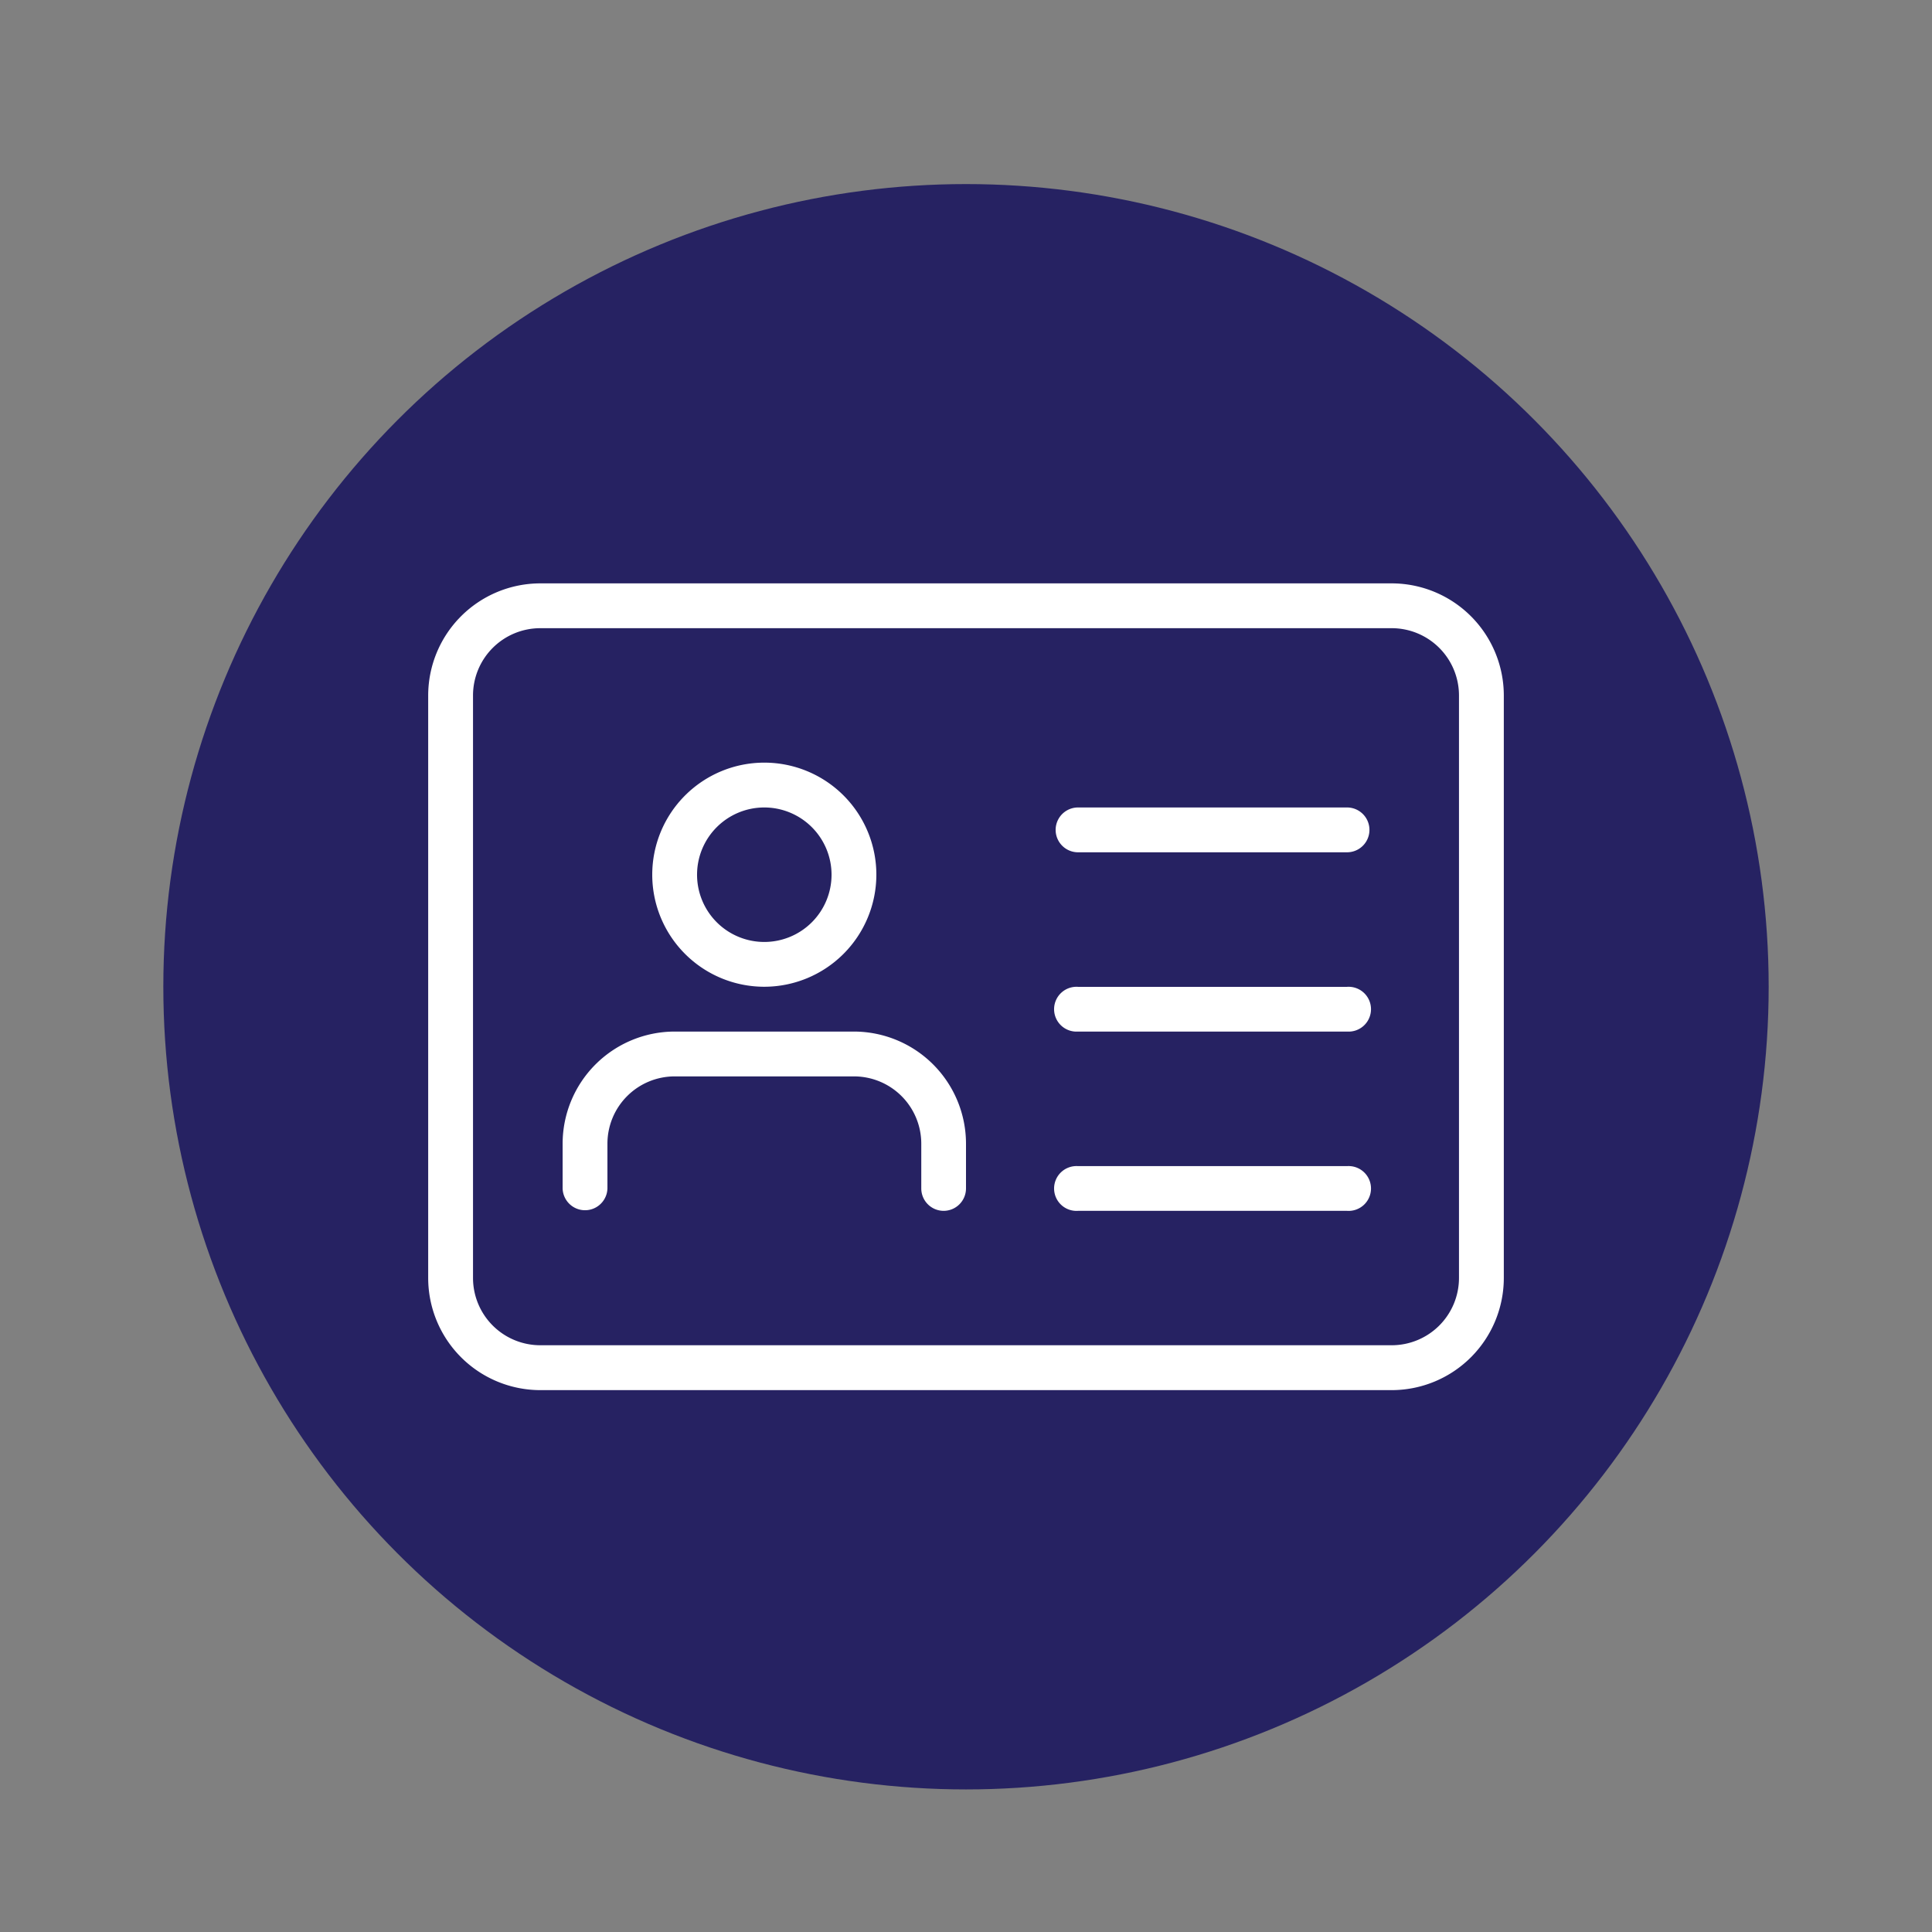 <svg xmlns="http://www.w3.org/2000/svg" id="Layer_1" data-name="Layer 1" viewBox="0 0 1080 1080"><rect x="0" y="0" width="1080" height="1080" fill="#808080" stroke="none"/><defs><style>.cls-1{fill:#262262;}.cls-2{fill:#fff;}</style></defs><title>Sewa - Lengkapi Persyaratan Sewa</title><circle class="cls-1" cx="540" cy="551.6" r="448.7"></circle><path class="cls-2" d="M778,777.09H302a62.73,62.73,0,0,1-62.64-62.63V388.74A62.73,62.73,0,0,1,302,326.11H778a62.73,62.73,0,0,1,62.64,62.63V714.46A62.73,62.73,0,0,1,778,777.09ZM302,351.16a37.62,37.62,0,0,0-37.58,37.58V714.46A37.62,37.62,0,0,0,302,752H778a37.62,37.62,0,0,0,37.58-37.58V388.74A37.62,37.62,0,0,0,778,351.16Z"></path><path class="cls-2" d="M427.25,551.6A62.64,62.64,0,1,1,489.89,489,62.72,62.72,0,0,1,427.25,551.6Zm0-100.22A37.59,37.59,0,1,0,464.84,489,37.62,37.62,0,0,0,427.25,451.38Z"></path><path class="cls-2" d="M527.47,676.87A12.53,12.53,0,0,1,515,664.35V639.29a37.63,37.63,0,0,0-37.59-37.58H377.14a37.62,37.62,0,0,0-37.58,37.58v25.06a12.53,12.53,0,0,1-25.05,0V639.29a62.73,62.73,0,0,1,62.63-62.64H477.36A62.73,62.73,0,0,1,540,639.29v25.06A12.53,12.53,0,0,1,527.47,676.87Z"></path><path class="cls-2" d="M753,476.44H602.64a12.53,12.53,0,1,1,0-25.06H753a12.53,12.53,0,0,1,0,25.06Z"></path><path class="cls-2" d="M753,576.65H602.64a12.53,12.53,0,1,1,0-25H753a12.53,12.53,0,1,1,0,25Z"></path><path class="cls-2" d="M753,676.87H602.64a12.53,12.53,0,1,1,0-25H753a12.53,12.53,0,1,1,0,25Z"></path></svg>